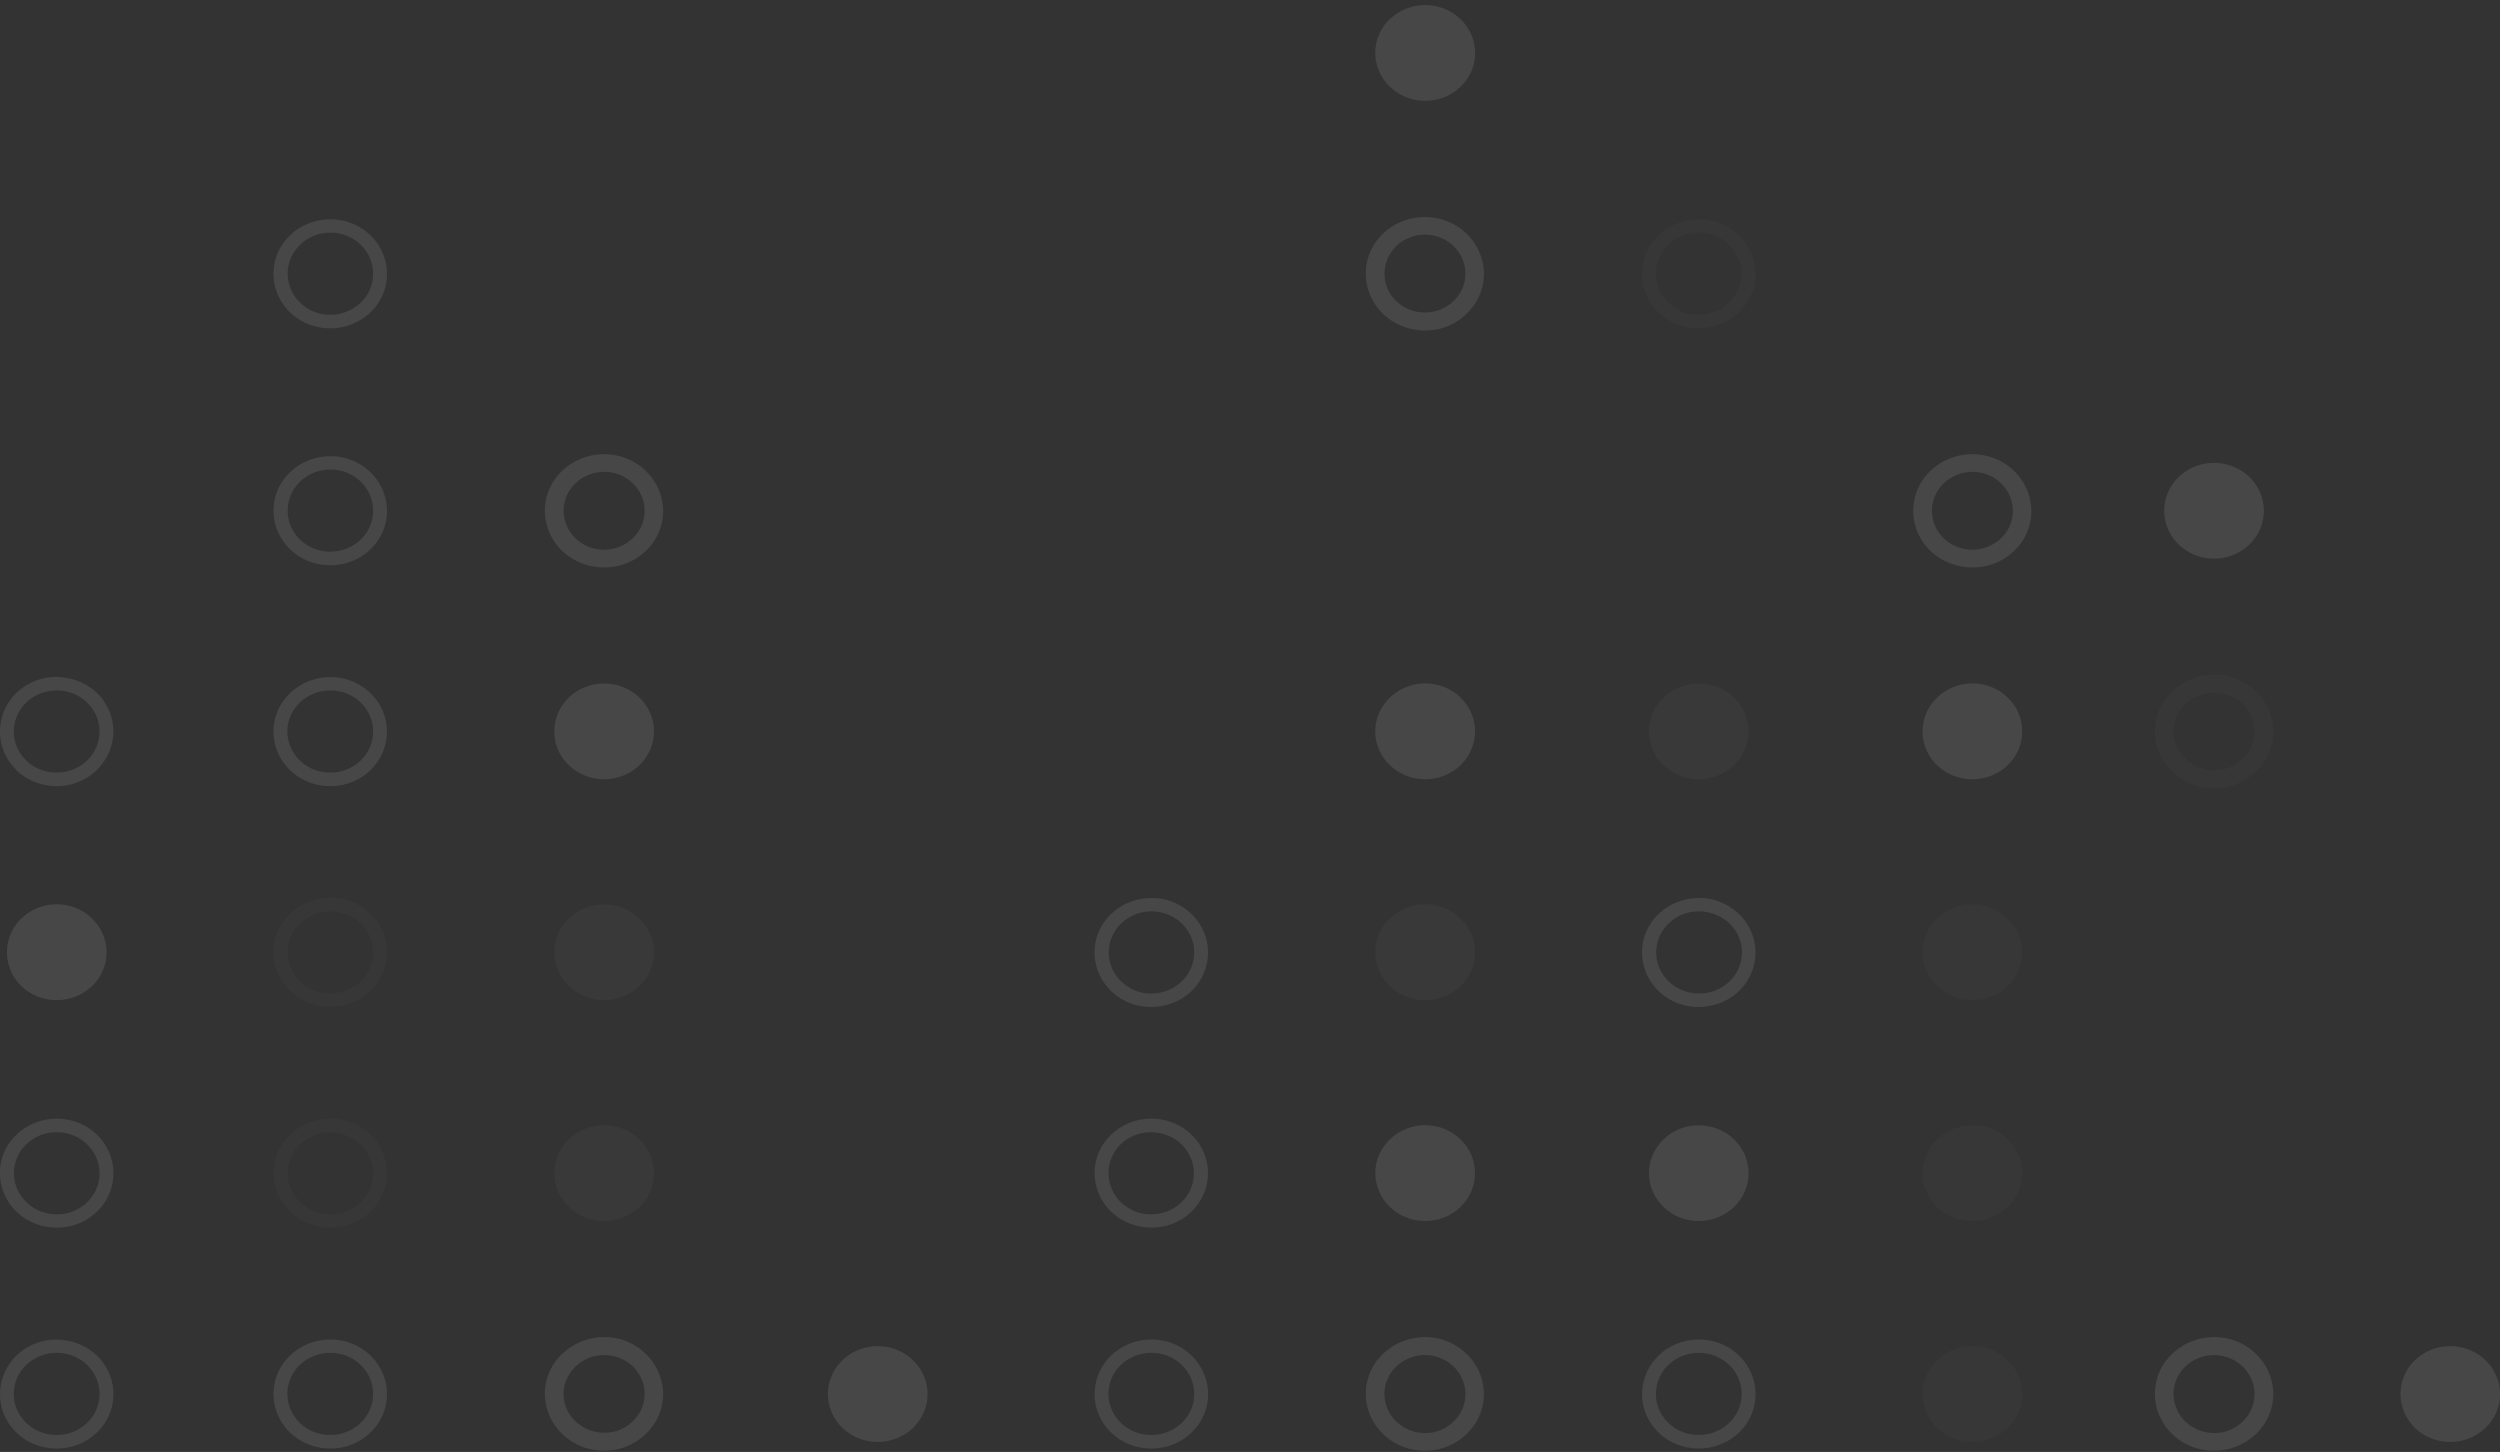 <svg xmlns="http://www.w3.org/2000/svg" width="260" height="151" fill="none"><rect width="100%" height="100%" fill="#333333" stroke="none"/><g fill="#fff" clip-path="url(#a)" opacity=".1"><path d="M201.478 148.518c2.034 1.926 5.296 1.926 7.33-.029 2.005-1.955 2.005-5.089-.03-7.044s-5.295-1.926-7.33.029c-2.005 1.955-2.005 5.089.03 7.044" opacity=".2"/><path d="M251.174 148.518c2.034 1.926 5.295 1.926 7.33-.029 2.005-1.955 2.005-5.089-.03-7.044-2.034-1.926-5.296-1.926-7.33.029-2.005 1.955-1.975 5.089.03 7.044m-20.914 2.357c-1.646 0-3.172-.603-4.338-1.725-2.394-2.3-2.424-6.037-.03-8.338 1.166-1.121 2.692-1.725 4.338-1.753h.03c1.645 0 3.171.603 4.338 1.725a5.86 5.86 0 0 1 1.825 4.169c0 1.581-.628 3.047-1.795 4.169a6.3 6.3 0 0 1-4.368 1.753m0-9.948a4.3 4.3 0 0 0-2.992 1.208c-1.646 1.581-1.616 4.14.03 5.722a4.36 4.36 0 0 0 2.962 1.178h.03a4.15 4.15 0 0 0 2.962-1.207c1.645-1.582 1.615-4.14-.03-5.722a4.4 4.4 0 0 0-2.962-1.179m-53.586 9.718c-1.555 0-3.051-.575-4.158-1.639s-1.736-2.501-1.736-3.996c0-1.524.599-2.933 1.706-4.026 2.303-2.213 6.043-2.242 8.347-.028s2.334 5.807.03 8.021a6.03 6.03 0 0 1-4.189 1.668m0-9.948q-.045 0 0 0c-1.196 0-2.333.46-3.171 1.265a4.18 4.18 0 0 0-1.287 3.019c0 1.15.479 2.214 1.317 3.019s1.945 1.236 3.141 1.236h.03c1.197 0 2.304-.46 3.142-1.265 1.735-1.668 1.705-4.37-.03-6.038a4.6 4.6 0 0 0-3.142-1.236m-28.483 10.178c-1.645 0-3.171-.603-4.338-1.725-2.393-2.3-2.423-6.037-.03-8.338 1.167-1.121 2.693-1.725 4.339-1.753 1.555-.029 3.171.603 4.338 1.725a5.86 5.86 0 0 1 1.825 4.169c0 1.581-.628 3.047-1.795 4.169-1.137 1.121-2.663 1.753-4.339 1.753q.045 0 0 0m0-9.948a4.3 4.3 0 0 0-2.991 1.208c-1.646 1.581-1.616 4.14.029 5.722a4.3 4.3 0 0 0 2.962 1.178h.03a4.15 4.15 0 0 0 2.962-1.207c1.646-1.582 1.616-4.14-.029-5.722a4.28 4.28 0 0 0-2.963-1.179m-28.453 9.718c-1.556 0-3.052-.575-4.159-1.639s-1.735-2.501-1.735-3.996c0-1.524.598-2.933 1.705-4.026 2.304-2.213 6.044-2.242 8.348-.028 2.303 2.214 2.333 5.807.03 8.021-1.107 1.064-2.573 1.668-4.189 1.668.03 0 0 0 0 0m0-9.948c-1.197 0-2.334.46-3.172 1.265a4.18 4.18 0 0 0-1.286 3.019c0 1.15.479 2.214 1.316 3.019s1.945 1.236 3.142 1.236h.03c1.197 0 2.304-.46 3.141-1.265 1.736-1.668 1.706-4.37-.03-6.038-.837-.805-1.944-1.236-3.141-1.236m-32.104 7.821c2.035 1.926 5.296 1.926 7.33-.029 2.005-1.955 2.005-5.089-.03-7.044-2.034-1.926-5.295-1.926-7.33.029-2.004 1.955-2.004 5.089.03 7.044m-24.804 2.357c-1.645 0-3.171-.603-4.338-1.725a5.86 5.86 0 0 1-1.825-4.169c0-1.581.628-3.076 1.795-4.169 1.167-1.121 2.693-1.725 4.338-1.753 1.646-.029 3.172.603 4.339 1.725a5.86 5.86 0 0 1 1.825 4.169c0 1.581-.628 3.047-1.795 4.169a6.16 6.16 0 0 1-4.339 1.753m0-9.948a4.3 4.3 0 0 0-2.991 1.208c-.779.776-1.227 1.783-1.227 2.846a3.84 3.84 0 0 0 1.256 2.847 4.36 4.36 0 0 0 2.962 1.179h.03a4.15 4.15 0 0 0 2.962-1.208c1.646-1.581 1.616-4.14-.03-5.722a4.44 4.44 0 0 0-2.962-1.15m-28.483 9.718c-1.556 0-3.052-.575-4.159-1.639-2.304-2.214-2.333-5.808-.03-8.022 2.304-2.213 6.044-2.242 8.348-.028s2.334 5.807.03 8.021c-1.107 1.064-2.573 1.668-4.189 1.668q.045 0 0 0m0-9.948c-1.197 0-2.334.46-3.172 1.265-1.735 1.668-1.705 4.37.03 6.038.838.805 1.945 1.236 3.142 1.236h.03c1.197 0 2.304-.46 3.142-1.265 1.735-1.668 1.705-4.37-.03-6.038-.838-.805-1.945-1.236-3.142-1.236m-28.453 9.949c-1.556 0-3.052-.576-4.159-1.639S0 146.505 0 145.01c0-1.524.598-2.932 1.705-4.025a6 6 0 0 1 4.16-1.668c1.555.029 3.051.575 4.188 1.639 2.304 2.214 2.334 5.808.03 8.022a5.98 5.98 0 0 1-4.189 1.668c.03 0 0 0 0 0m0-9.949a4.57 4.57 0 0 0-3.171 1.266 4.18 4.18 0 0 0-1.287 3.018c0 1.151.479 2.214 1.317 3.019.837.805 1.944 1.237 3.141 1.237h.03c1.197 0 2.304-.46 3.142-1.265 1.735-1.668 1.705-4.371-.03-6.038-.838-.805-1.945-1.237-3.142-1.237"/><path d="M201.478 125.545c2.034 1.927 5.296 1.927 7.33-.028 2.005-1.955 2.005-5.089-.03-7.044-2.034-1.956-5.295-1.927-7.33.028-2.005 1.955-2.005 5.089.03 7.044" opacity=".2"/><path d="M173.024 125.545c2.034 1.927 5.296 1.927 7.33-.028 2.005-1.956 2.005-5.089-.03-7.045-2.034-1.926-5.296-1.926-7.33.029-2.005 1.955-2.005 5.089.03 7.044m-28.453 0c2.035 1.927 5.296 1.927 7.33-.028 2.005-1.955 2.005-5.089-.029-7.044-2.035-1.956-5.296-1.927-7.331.028-2.034 1.955-2.004 5.089.03 7.044m-24.833 2.127c-1.496 0-3.022-.546-4.159-1.639-2.304-2.213-2.334-5.807-.03-8.021s6.044-2.243 8.347-.029c1.107 1.064 1.736 2.501 1.736 3.996 0 1.524-.599 2.933-1.706 4.026-1.137 1.121-2.662 1.667-4.188 1.667m-3.142-2.616c1.735 1.668 4.578 1.639 6.283-.029 1.736-1.667 1.706-4.37-.03-6.038-.837-.805-1.945-1.236-3.141-1.236h-.03c-1.197 0-2.304.46-3.142 1.265-1.675 1.639-1.675 4.37.06 6.038"/><path d="M59.181 125.545c2.035 1.927 5.296 1.927 7.33-.028 2.005-1.956 2.005-5.089-.03-7.045-2.034-1.926-5.295-1.926-7.33.029-2.005 1.955-2.005 5.089.03 7.044" opacity=".3"/><path d="M34.347 127.672c-1.496 0-3.022-.546-4.159-1.639-2.304-2.213-2.333-5.807-.03-8.021s6.044-2.243 8.348-.029 2.334 5.808.03 8.022c-1.137 1.121-2.663 1.667-4.189 1.667m-3.112-2.616c1.736 1.668 4.548 1.639 6.284-.029s1.705-4.37-.03-6.038c-.838-.805-2.005-1.178-3.142-1.236-1.197 0-2.304.46-3.142 1.265-1.735 1.639-1.705 4.37.03 6.038" opacity=".2"/><path d="M5.894 127.673c-1.496 0-3.022-.546-4.159-1.639-2.304-2.214-2.334-5.808-.03-8.022a6.02 6.02 0 0 1 4.159-1.667h.03c1.556 0 3.052.575 4.159 1.639 2.303 2.213 2.333 5.807.03 8.021-1.137 1.122-2.663 1.668-4.19 1.668m-3.112-2.617c1.736 1.668 4.578 1.639 6.283-.028 1.736-1.668 1.706-4.371-.03-6.038-.837-.805-1.944-1.236-3.141-1.236h-.03c-1.197 0-2.304.46-3.142 1.265-1.705 1.638-1.705 4.37.06 6.037"/><path d="M201.478 102.573c2.034 1.926 5.296 1.926 7.33-.029 2.005-1.955 2.005-5.089-.03-7.044s-5.295-1.927-7.33.029c-2.005 1.955-2.005 5.117.03 7.044" opacity=".2"/><path d="M176.674 104.729c-1.556 0-3.052-.575-4.159-1.639-2.303-2.214-2.333-5.808-.03-8.021a6 6 0 0 1 4.159-1.668c1.556-.057 3.052.575 4.189 1.639 1.107 1.064 1.735 2.501 1.735 3.996 0 1.524-.598 2.933-1.705 4.026-1.107 1.063-2.603 1.638-4.189 1.667m0-9.948a4.54 4.54 0 0 0-3.141 1.265 4.18 4.18 0 0 0-1.287 3.02c0 1.149.479 2.213 1.317 3.018.837.805 1.944 1.236 3.141 1.236h.03c1.197 0 2.304-.46 3.142-1.265a4.18 4.18 0 0 0 1.286-3.019c0-1.15-.479-2.213-1.316-3.019-.928-.833-2.035-1.236-3.172-1.236"/><path d="M144.571 102.573c2.035 1.926 5.296 1.926 7.33-.029 2.035-1.955 2.005-5.089-.029-7.044-2.035-1.955-5.296-1.927-7.331.029-2.034 1.955-2.004 5.117.03 7.044" opacity=".3"/><path d="M119.738 104.729c-1.556 0-3.052-.575-4.159-1.639-2.304-2.214-2.334-5.808-.03-8.021a6 6 0 0 1 4.159-1.668c1.556-.057 3.051.575 4.188 1.639 1.107 1.064 1.736 2.501 1.736 3.996 0 1.524-.599 2.933-1.706 4.026-1.107 1.063-2.573 1.638-4.188 1.667.03 0 0 0 0 0m0-9.948a4.54 4.54 0 0 0-3.142 1.265 4.18 4.18 0 0 0-1.286 3.02c0 1.149.478 2.213 1.316 3.018s2.005 1.294 3.142 1.236c1.196 0 2.303-.46 3.141-1.265a4.18 4.18 0 0 0 1.287-3.019c0-1.15-.479-2.213-1.317-3.019-.867-.833-2.004-1.236-3.141-1.236"/><path d="M59.181 102.573c2.035 1.926 5.296 1.926 7.33-.029 2.005-1.955 2.005-5.09-.03-7.044-2.034-1.927-5.295-1.927-7.33.028-2.005 1.956-2.005 5.118.03 7.045" opacity=".3"/><path d="M34.347 104.7c-1.496 0-3.022-.546-4.159-1.639-2.304-2.214-2.333-5.808-.03-8.021a6 6 0 0 1 4.16-1.668h.029c1.556 0 3.052.575 4.159 1.639 2.304 2.214 2.334 5.808.03 8.022-1.137 1.121-2.663 1.667-4.189 1.667m0-9.92a4.54 4.54 0 0 0-3.142 1.266c-1.735 1.668-1.705 4.37.03 6.038 1.736 1.667 4.548 1.639 6.284-.029s1.705-4.37-.03-6.038c-.868-.834-2.005-1.236-3.142-1.236" opacity=".2"/><path d="M2.244 102.573c2.035 1.926 5.296 1.926 7.33-.029 2.035-1.955 2.005-5.089-.03-7.044s-5.295-1.927-7.33.029a4.88 4.88 0 0 0 .03 7.044M201.478 79.6c2.034 1.927 5.296 1.926 7.33-.029 2.005-1.955 2.005-5.089-.03-7.044s-5.295-1.926-7.33.029c-2.005 1.955-2.005 5.118.03 7.044"/><path d="M173.024 79.6c2.034 1.926 5.296 1.926 7.33-.029 2.005-1.955 2.005-5.089-.03-7.044-2.034-1.926-5.296-1.926-7.33.029-2.005 1.955-2.005 5.118.03 7.044" opacity=".3"/><path d="M144.571 79.6c2.035 1.927 5.296 1.926 7.33-.029 2.005-1.955 2.005-5.089-.029-7.044-2.035-1.955-5.296-1.926-7.331.029-2.034 1.955-2.004 5.118.03 7.044m-85.39 0c2.035 1.926 5.296 1.926 7.33-.029 2.005-1.955 2.005-5.089-.03-7.044-2.034-1.926-5.295-1.926-7.33.029-2.005 1.955-2.005 5.118.03 7.044m-24.834 2.156c-1.556 0-3.052-.575-4.159-1.639-2.304-2.213-2.333-5.807-.03-8.021s6.044-2.243 8.348-.029c1.107 1.064 1.735 2.501 1.735 3.997 0 1.523-.598 2.932-1.705 4.025-1.107 1.064-2.573 1.667-4.189 1.667q.045 0 0 0m0-9.948c-1.197 0-2.334.46-3.172 1.265-1.735 1.668-1.705 4.37.03 6.038.838.805 1.945 1.236 3.142 1.236h.03c1.197 0 2.304-.46 3.142-1.265a4.18 4.18 0 0 0 1.286-3.018c0-1.15-.479-2.214-1.316-3.02-.838-.804-1.945-1.236-3.142-1.236M5.894 81.756c-1.556 0-3.052-.575-4.159-1.639C.628 79.025 0 77.617 0 76.092c0-1.524.598-2.932 1.705-4.025a6 6 0 0 1 4.16-1.668c1.555.03 3.051.575 4.188 1.64 1.107 1.063 1.735 2.5 1.735 3.996s-.598 2.932-1.705 4.025-2.573 1.696-4.189 1.696c.03 0 0 0 0 0m0-9.948c-1.197 0-2.334.46-3.171 1.265a4.18 4.18 0 0 0-1.287 3.02c0 1.15.479 2.213 1.317 3.018.837.805 1.944 1.236 3.141 1.236h.03c1.197 0 2.304-.46 3.142-1.265a4.18 4.18 0 0 0 1.286-3.018c0-1.15-.479-2.214-1.316-3.02-.838-.804-1.945-1.236-3.142-1.236m199.234-12.794c-1.556 0-3.142-.575-4.338-1.696-2.394-2.3-2.424-6.038-.03-8.338 2.393-2.3 6.283-2.33 8.676-.029a5.86 5.86 0 0 1 1.826 4.169 5.67 5.67 0 0 1-1.796 4.169c-1.167 1.15-2.752 1.725-4.338 1.725m-2.962-3.019c1.646 1.582 4.308 1.553 5.954-.029 1.646-1.58 1.616-4.14-.03-5.721s-4.308-1.553-5.954.029a3.957 3.957 0 0 0 .03 5.721"/><path d="M230.26 81.987c-1.646 0-3.172-.604-4.338-1.725-2.394-2.3-2.424-6.038-.03-8.338 1.166-1.122 2.692-1.725 4.338-1.754h.03c1.645 0 3.171.604 4.338 1.725a5.86 5.86 0 0 1 1.825 4.169 5.67 5.67 0 0 1-1.795 4.169 6.3 6.3 0 0 1-4.368 1.754m0-9.948a4.4 4.4 0 0 0-2.992 1.179c-1.646 1.58-1.616 4.14.03 5.721a4.36 4.36 0 0 0 2.962 1.179h.03a4.15 4.15 0 0 0 2.962-1.208c.778-.776 1.226-1.782 1.226-2.875a3.84 3.84 0 0 0-1.256-2.846 4.5 4.5 0 0 0-2.962-1.15" opacity=".2"/><path d="M226.61 56.657c2.034 1.926 5.295 1.926 7.33-.03 2.005-1.954 2.005-5.088-.03-7.043-2.034-1.927-5.296-1.927-7.33.028-2.005 1.956-2.005 5.09.03 7.045M62.83 59.014c-1.555 0-3.141-.575-4.338-1.696a5.86 5.86 0 0 1-1.825-4.17c0-1.58.628-3.076 1.795-4.168 2.394-2.3 6.283-2.33 8.677-.029a5.86 5.86 0 0 1 1.825 4.169 5.67 5.67 0 0 1-1.795 4.169c-1.197 1.15-2.753 1.725-4.339 1.725m-2.962-3.019c1.646 1.582 4.309 1.553 5.954-.029 1.646-1.58 1.616-4.14-.03-5.721-1.645-1.581-4.308-1.553-5.953.029-1.646 1.58-1.616 4.14.03 5.721m-25.522 2.789c-1.496 0-3.022-.547-4.159-1.64-2.304-2.213-2.333-5.807-.03-8.02 2.304-2.215 6.044-2.244 8.348-.03s2.334 5.808.03 8.022c-1.137 1.121-2.663 1.668-4.189 1.668m-3.112-2.645c1.736 1.667 4.548 1.638 6.284-.03s1.705-4.37-.03-6.037c-1.736-1.668-4.578-1.639-6.283.029a4.15 4.15 0 0 0 .03 6.038"/><path d="M176.674 34.144c-1.496 0-3.022-.546-4.159-1.639-2.303-2.214-2.333-5.808-.03-8.022 2.304-2.213 6.044-2.242 8.348-.028 1.107 1.064 1.735 2.501 1.735 3.996 0 1.524-.598 2.933-1.705 4.025a6.17 6.17 0 0 1-4.189 1.668m-3.141-2.645c1.735 1.667 4.577 1.639 6.283-.029 1.735-1.668 1.705-4.37-.03-6.038-1.736-1.667-4.578-1.639-6.283.029-1.736 1.668-1.706 4.37.03 6.038" opacity=".2"/><path d="M148.191 34.374c-1.555 0-3.141-.575-4.338-1.725-2.393-2.3-2.423-6.038-.03-8.338s6.283-2.33 8.677-.029a5.86 5.86 0 0 1 1.825 4.17 5.67 5.67 0 0 1-1.795 4.168c-1.167 1.179-2.753 1.754-4.339 1.754m-2.962-3.048c1.646 1.581 4.309 1.553 5.954-.029 1.646-1.58 1.616-4.14-.029-5.721s-4.309-1.553-5.954.029c-1.616 1.61-1.616 4.169.029 5.721M34.347 34.144c-1.496 0-3.022-.546-4.159-1.639-2.304-2.214-2.333-5.808-.03-8.022 2.304-2.213 6.044-2.242 8.348-.028s2.334 5.808.03 8.021a6.06 6.06 0 0 1-4.189 1.668m-3.112-2.645c1.736 1.667 4.548 1.639 6.284-.029s1.705-4.37-.03-6.038c-1.736-1.667-4.578-1.639-6.283.029-1.736 1.668-1.706 4.37.03 6.038M144.571 9.043c2.035 1.927 5.296 1.927 7.33-.028 2.035-1.955 2.005-5.09-.029-7.045-2.035-1.926-5.296-1.926-7.331.03-2.034 1.954-2.004 5.088.03 7.043"/></g><defs><clipPath id="a"><path fill="#fff" d="M0 .533h260v150.342H0z"/></clipPath></defs></svg>